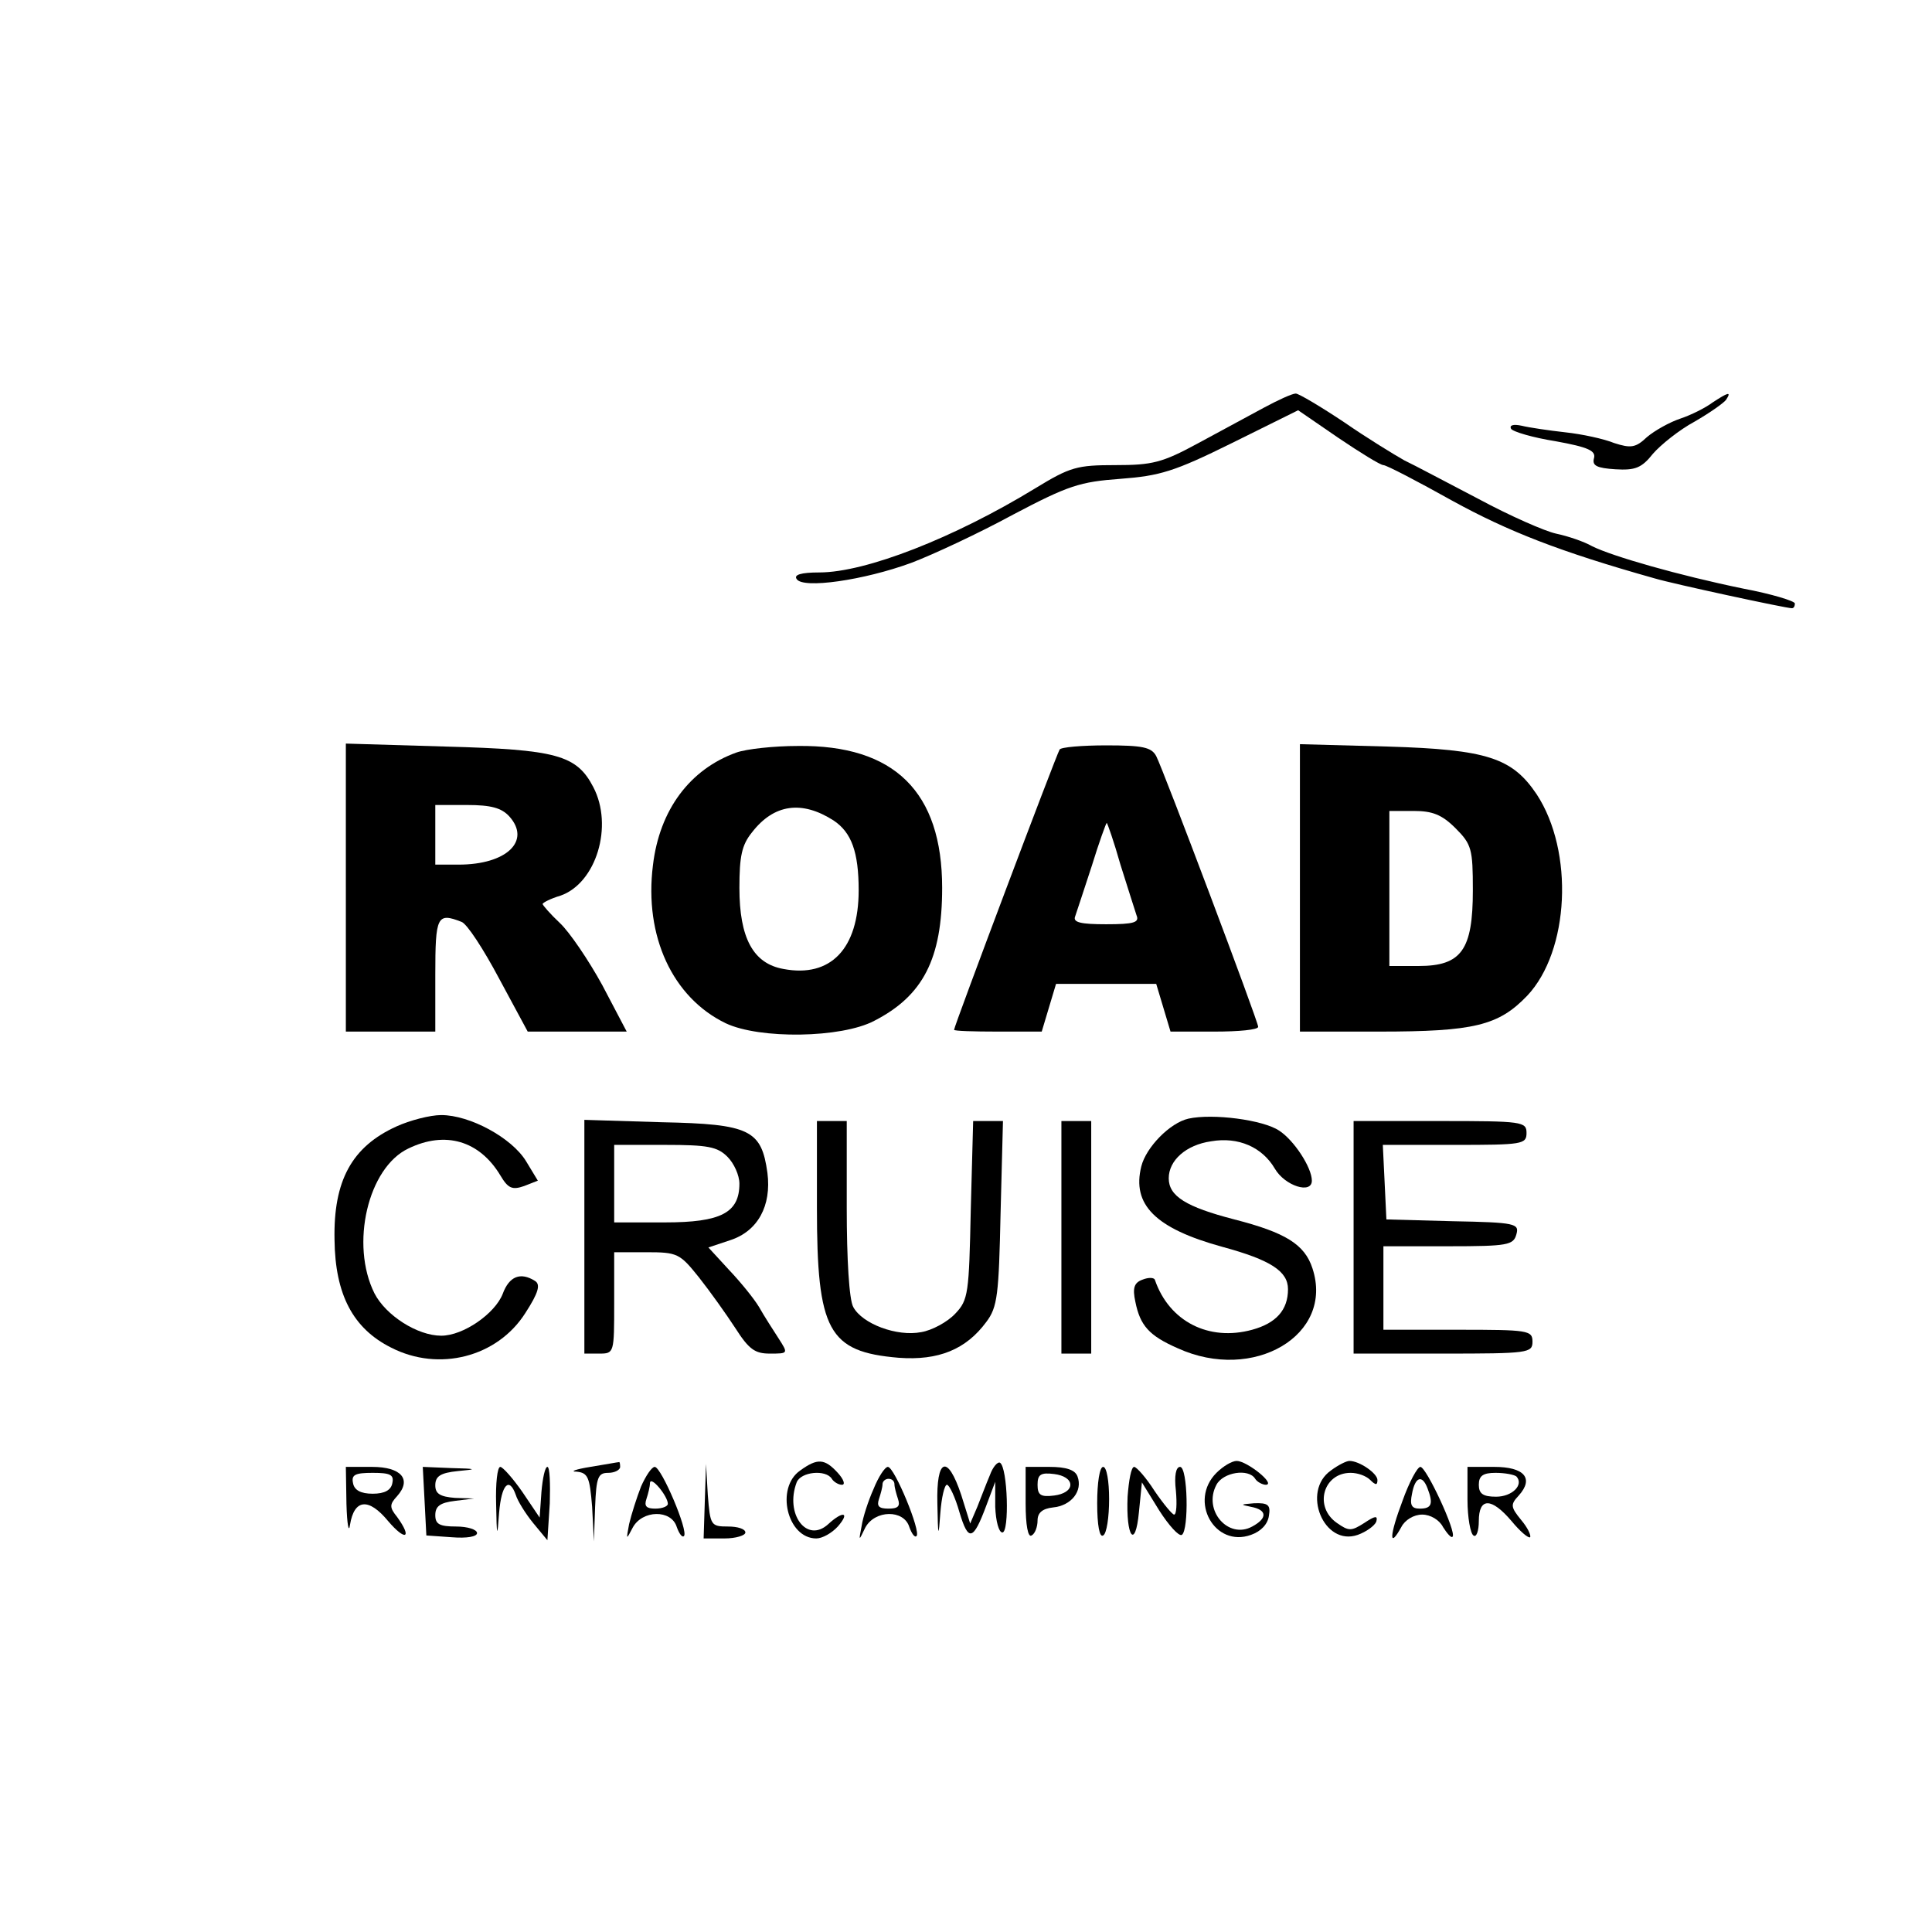 <?xml version="1.0" standalone="no"?>
<!DOCTYPE svg PUBLIC "-//W3C//DTD SVG 20010904//EN"
 "http://www.w3.org/TR/2001/REC-SVG-20010904/DTD/svg10.dtd">
<svg version="1.0" xmlns="http://www.w3.org/2000/svg"
 width="324pt" height="324pt" viewBox="0 0 324 324"
 preserveAspectRatio="xMidYMid meet">
<g transform="translate(0,324) scale(0.1,-0.1)"
fill="#000000" stroke="none">
<path d="M2119 2556 c-24 -13 -74 -40 -111 -60 -59 -32 -76 -36 -137 -36 -65
0 -76 -3 -135 -39 -136 -83 -284 -141 -362 -141 -31 0 -43 -4 -38 -11 10 -17
113 -2 192 27 37 14 114 50 171 81 93 49 112 55 180 60 66 5 90 12 187 60
l111 55 67 -46 c37 -25 71 -46 76 -46 5 0 57 -27 116 -60 93 -51 179 -85 339
-130 30 -9 220 -50 230 -50 3 0 5 3 5 8 0 4 -39 16 -87 25 -107 22 -219 54
-253 71 -14 8 -41 17 -60 21 -19 4 -78 30 -130 58 -52 27 -108 57 -125 65 -16
9 -62 37 -101 64 -39 26 -76 48 -81 48 -6 0 -30 -11 -54 -24z"/>
<path d="M2872 2565 c-12 -9 -36 -21 -54 -27 -18 -6 -43 -20 -56 -31 -19 -18
-27 -19 -55 -10 -17 7 -54 15 -82 18 -27 3 -61 8 -73 11 -14 3 -21 1 -18 -5 3
-5 37 -15 75 -21 55 -10 68 -16 64 -29 -3 -12 5 -16 36 -18 33 -2 44 2 63 26
13 15 44 40 70 54 26 15 50 32 53 37 9 14 3 12 -23 -5z"/>
<path d="M580 1751 l0 -241 75 0 75 0 0 95 c0 99 3 105 44 89 9 -3 37 -46 63
-95 l48 -89 83 0 83 0 -41 78 c-23 42 -55 89 -71 104 -16 15 -29 30 -29 32 0
2 13 9 30 14 60 21 89 117 55 182 -28 54 -62 63 -247 68 l-168 5 0 -242z m274
120 c37 -41 -4 -81 -85 -81 l-39 0 0 50 0 50 53 0 c41 0 58 -5 71 -19z"/>
<path d="M1235 1978 c-78 -28 -129 -96 -140 -189 -15 -119 33 -222 122 -265
57 -27 194 -25 249 4 82 42 114 104 114 223 0 161 -80 240 -242 238 -40 0 -86
-5 -103 -11z m163 -114 c30 -20 42 -53 42 -117 0 -98 -47 -147 -126 -132 -51
9 -74 52 -74 136 0 53 4 72 21 93 37 48 84 54 137 20z"/>
<path d="M1777 1983 c-6 -10 -177 -464 -177 -470 0 -2 33 -3 73 -3 l74 0 12
40 12 40 84 0 84 0 12 -40 12 -40 74 0 c40 0 73 3 73 8 0 9 -159 431 -171 454
-8 15 -23 18 -84 18 -40 0 -76 -3 -78 -7z m102 -193 c12 -38 24 -76 27 -85 5
-12 -4 -15 -51 -15 -42 0 -56 3 -52 13 2 6 15 45 28 85 12 39 24 72 25 72 1 0
12 -31 23 -70z"/>
<path d="M2180 1751 l0 -241 133 0 c159 0 200 10 248 60 71 75 79 242 16 338
-41 61 -83 75 -249 80 l-148 4 0 -241z m261 100 c27 -27 29 -35 29 -104 0
-100 -19 -127 -91 -127 l-49 0 0 130 0 130 41 0 c31 0 47 -6 70 -29z"/>
<path d="M665 1351 c-75 -34 -106 -91 -104 -190 1 -92 31 -149 95 -181 80 -41
178 -16 225 58 22 34 26 48 16 54 -24 15 -43 8 -54 -22 -13 -33 -66 -70 -103
-70 -40 0 -93 34 -112 71 -41 82 -11 211 57 243 62 30 119 13 154 -45 13 -22
20 -25 40 -18 l23 9 -20 33 c-24 39 -94 77 -142 77 -19 0 -53 -9 -75 -19z"/>
<path d="M1993 1364 c-31 -7 -71 -48 -79 -80 -16 -64 23 -104 136 -135 81 -22
110 -41 110 -71 0 -35 -20 -57 -60 -68 -73 -20 -139 14 -163 83 -1 5 -11 5
-21 1 -14 -5 -17 -14 -12 -37 8 -40 23 -57 71 -78 127 -58 263 22 226 134 -13
40 -45 60 -131 82 -81 21 -110 39 -110 69 0 30 29 56 71 62 46 8 86 -10 107
-46 17 -29 62 -43 62 -20 0 22 -30 68 -55 84 -27 18 -111 29 -152 20z"/>
<path d="M980 1166 l0 -196 25 0 c25 0 25 1 25 85 l0 85 54 0 c52 0 56 -2 88
-42 19 -24 46 -62 61 -85 23 -36 33 -43 58 -43 31 0 31 0 15 25 -9 14 -24 37
-33 53 -9 15 -32 43 -51 63 l-34 37 36 12 c47 15 70 58 63 113 -10 72 -29 82
-177 85 l-130 4 0 -196z m240 134 c11 -11 20 -31 20 -45 0 -49 -31 -65 -125
-65 l-85 0 0 65 0 65 85 0 c72 0 88 -3 105 -20z"/>
<path d="M1370 1215 c0 -207 19 -242 137 -252 67 -5 113 14 147 60 19 25 21
46 24 183 l4 154 -25 0 -25 0 -4 -149 c-3 -140 -4 -151 -26 -174 -13 -14 -39
-28 -57 -31 -41 -8 -99 14 -114 42 -7 12 -11 81 -11 166 l0 146 -25 0 -25 0 0
-145z"/>
<path d="M1780 1165 l0 -195 25 0 25 0 0 195 0 195 -25 0 -25 0 0 -195z"/>
<path d="M2270 1165 l0 -195 150 0 c143 0 150 1 150 20 0 19 -7 20 -125 20
l-125 0 0 70 0 70 109 0 c100 0 109 2 114 20 5 18 -1 20 -107 22 l-111 3 -3
63 -3 62 121 0 c113 0 120 1 120 20 0 19 -7 20 -145 20 l-145 0 0 -195z"/>
<path d="M990 780 c-25 -4 -35 -8 -23 -8 19 -2 22 -9 26 -59 l3 -58 2 58 c2
50 5 57 22 57 11 0 20 5 20 10 0 6 -1 9 -2 8 -2 0 -23 -4 -48 -8z"/>
<path d="M1342 774 c-42 -29 -22 -114 27 -114 10 0 26 9 36 20 21 24 9 27 -16
4 -36 -33 -73 17 -53 70 7 18 49 22 59 6 3 -5 11 -10 17 -10 6 0 3 9 -7 20
-22 24 -34 25 -63 4z"/>
<path d="M1660 766 c-6 -14 -15 -38 -21 -53 l-12 -28 -15 48 c-23 69 -42 62
-40 -15 1 -57 2 -58 5 -15 2 26 7 47 11 47 4 0 14 -21 21 -46 15 -50 23 -48
45 11 l15 40 0 -42 c1 -24 6 -43 12 -43 12 0 9 109 -4 117 -4 2 -12 -7 -17
-21z"/>
<path d="M2040 770 c-47 -47 -3 -126 58 -104 17 6 28 18 30 32 3 18 -1 22 -25
21 -23 -2 -24 -2 -5 -6 27 -5 28 -19 2 -33 -40 -22 -83 27 -60 70 11 21 54 28
65 10 3 -5 12 -10 18 -10 17 1 -32 40 -49 40 -8 0 -23 -9 -34 -20z"/>
<path d="M2232 774 c-50 -35 -12 -128 45 -108 14 5 28 15 31 22 3 11 -2 10
-20 -2 -22 -14 -26 -14 -46 0 -39 27 -23 84 23 84 12 0 26 -5 33 -12 9 -9 12
-9 12 0 0 11 -30 32 -47 32 -5 0 -19 -7 -31 -16z"/>
<path d="M581 718 c1 -35 4 -50 6 -35 7 43 31 46 64 6 29 -34 41 -29 15 7 -13
16 -13 21 0 35 25 28 7 49 -42 49 l-44 0 1 -62z m77 35 c-2 -12 -13 -18 -33
-18 -20 0 -31 6 -33 18 -3 14 4 17 33 17 29 0 36 -3 33 -17z"/>
<path d="M712 723 l3 -58 43 -3 c25 -2 42 1 42 7 0 6 -16 11 -35 11 -28 0 -35
4 -35 19 0 15 8 21 33 24 l32 4 -32 1 c-25 2 -33 7 -33 21 0 15 8 21 38 24 33
3 32 4 -11 5 l-48 2 3 -57z"/>
<path d="M832 718 c1 -57 2 -58 5 -15 4 48 17 61 28 30 3 -10 16 -31 29 -47
l24 -29 4 62 c1 33 0 61 -4 61 -4 0 -8 -19 -10 -42 l-3 -43 -29 43 c-16 23
-33 42 -37 42 -5 0 -8 -28 -7 -62z"/>
<path d="M1075 747 c-7 -18 -16 -46 -20 -63 -5 -27 -5 -27 6 -6 16 30 65 31
74 1 4 -11 9 -18 12 -15 8 8 -38 116 -49 116 -5 0 -15 -15 -23 -33z m45 -29
c0 -4 -9 -8 -21 -8 -15 0 -19 4 -15 16 3 9 6 21 6 27 1 13 30 -22 30 -35z"/>
<path d="M1182 723 l-2 -63 35 0 c19 0 35 5 35 10 0 6 -13 10 -29 10 -29 0
-30 2 -34 53 l-3 52 -2 -62z"/>
<path d="M1465 743 c-9 -20 -18 -48 -20 -62 -5 -26 -5 -26 6 -3 16 30 65 31
74 1 4 -11 9 -18 12 -15 8 7 -37 116 -48 116 -5 0 -16 -17 -24 -37z m35 8 c0
-5 3 -16 6 -25 4 -12 0 -16 -16 -16 -16 0 -20 4 -16 16 3 9 6 20 6 25 0 5 5 9
10 9 6 0 10 -4 10 -9z"/>
<path d="M1720 719 c0 -37 4 -58 10 -54 6 3 10 15 10 25 0 13 8 20 26 22 31 3
50 28 41 52 -4 11 -19 16 -47 16 l-40 0 0 -61z m75 31 c0 -9 -11 -16 -27 -18
-23 -3 -28 1 -28 18 0 17 5 21 28 18 16 -2 27 -9 27 -18z"/>
<path d="M1840 719 c0 -37 4 -58 10 -54 6 3 10 31 10 61 0 30 -4 54 -10 54 -6
0 -10 -27 -10 -61z"/>
<path d="M1891 730 c-3 -68 13 -89 19 -26 l5 50 29 -47 c16 -25 33 -44 38 -41
12 8 10 114 -3 114 -7 0 -10 -15 -7 -40 2 -22 1 -40 -3 -40 -3 0 -18 18 -33
40 -14 22 -30 40 -34 40 -5 0 -9 -23 -11 -50z"/>
<path d="M2352 723 c-22 -58 -23 -82 -2 -44 6 12 21 21 35 21 14 0 29 -9 35
-21 7 -11 14 -19 16 -16 7 7 -44 117 -54 117 -5 0 -19 -26 -30 -57z m42 21
c10 -26 7 -34 -13 -34 -14 0 -17 6 -13 25 5 28 17 33 26 9z"/>
<path d="M2461 725 c0 -30 5 -57 10 -60 5 -4 9 8 9 24 0 40 21 40 55 0 14 -17
28 -29 31 -27 2 3 -4 16 -15 29 -18 22 -18 26 -4 41 26 29 9 48 -41 48 l-45 0
0 -55z m82 39 c13 -14 -7 -34 -34 -34 -22 0 -29 5 -29 20 0 15 7 20 28 20 16
0 31 -3 35 -6z"/>
</g>
</svg>
